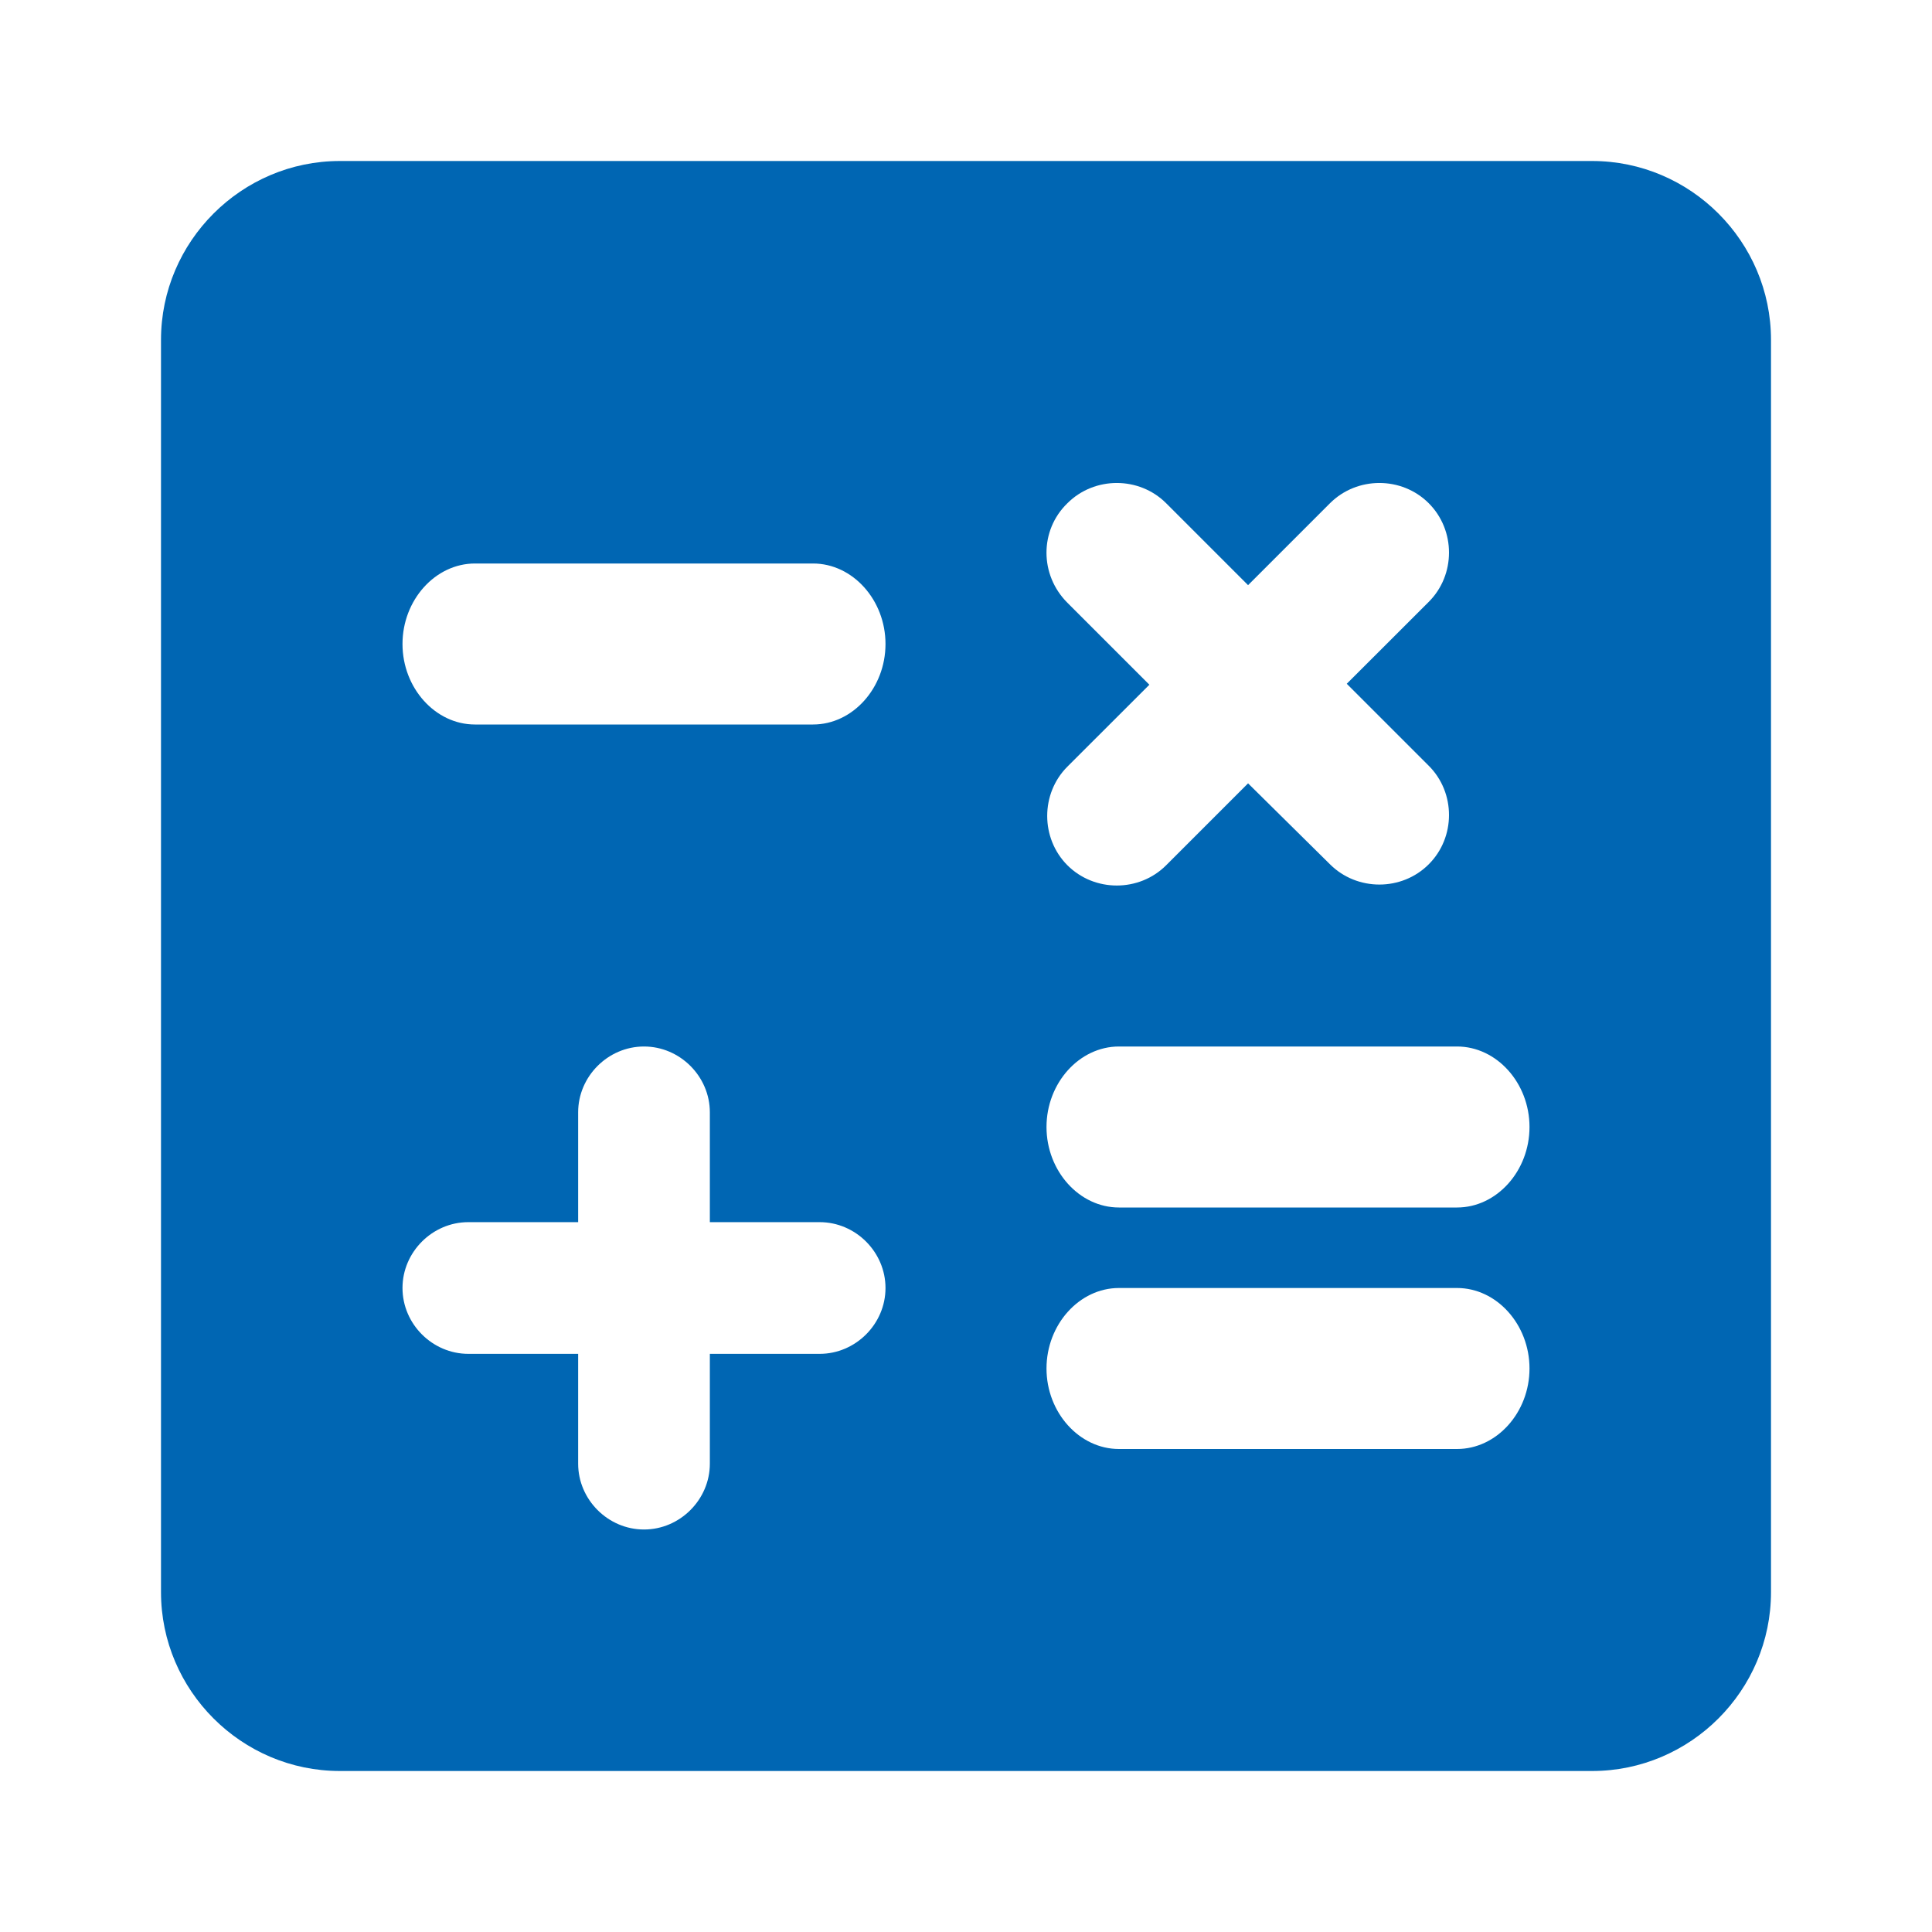 <?xml version="1.0" encoding="UTF-8"?>
<svg width="24px" height="24px" viewBox="0 0 24 24" version="1.1" xmlns="http://www.w3.org/2000/svg" xmlns:xlink="http://www.w3.org/1999/xlink">
    <title>EEF36322-D227-4E01-A30D-B77EEE3277A8</title>
    <g id="1-Atoms" stroke="none" stroke-width="1" fill="none" fill-rule="evenodd">
        <g id="VRSG_atoms_icons" transform="translate(-288, -261)" fill="#0066B3" fill-rule="nonzero">
            <g id="1.0-atoms/1.1-icons/Menue/bank-Copy-15" transform="translate(288, 261)">
                <path d="M19.778,2 L4.222,2 C3,2 2,3 2,4.222 L2,19.778 C2,21 3,22 4.222,22 L19.778,22 C21,22 22,21 22,19.778 L22,4.222 C22,3 21,2 19.778,2 Z M13.26,6.251 L13.26,6.251 C13.596,5.916 14.151,5.916 14.486,6.251 L15.504,7.269 L16.522,6.251 C16.858,5.916 17.413,5.916 17.748,6.251 L17.748,6.251 C18.084,6.587 18.084,7.142 17.748,7.477 L16.73,8.494 L17.748,9.512 C18.084,9.847 18.084,10.402 17.748,10.737 L17.748,10.737 C17.413,11.072 16.858,11.072 16.522,10.737 L15.504,9.731 L14.486,10.749 C14.151,11.084 13.596,11.084 13.26,10.749 L13.26,10.749 C12.925,10.413 12.925,9.858 13.26,9.523 L14.278,8.506 L13.26,7.488 C12.913,7.142 12.913,6.587 13.26,6.251 Z M5.9,7 L10.1,7 C10.592,7 11,7.453 11,8 L11,8 C11,8.547 10.592,9 10.1,9 L5.9,9 C5.408,9 5,8.547 5,8 L5,8 C5,7.453 5.408,7 5.9,7 Z M10.182,16.818 L8.818,16.818 L8.818,18.182 C8.818,18.629 8.447,19 8,19 L8,19 C7.553,19 7.182,18.629 7.182,18.182 L7.182,16.818 L5.818,16.818 C5.371,16.818 5,16.447 5,16 L5,16 C5,15.553 5.371,15.182 5.818,15.182 L7.182,15.182 L7.182,13.818 C7.182,13.371 7.553,13 8,13 L8,13 C8.447,13 8.818,13.371 8.818,13.818 L8.818,15.182 L10.182,15.182 C10.629,15.182 11,15.553 11,16 L11,16 C11,16.447 10.629,16.818 10.182,16.818 Z M18.1,18 L13.9,18 C13.408,18 13,17.547 13,17 L13,17 C13,16.453 13.408,16 13.9,16 L18.1,16 C18.592,16 19,16.453 19,17 L19,17 C19,17.547 18.592,18 18.1,18 Z M18.1,15 L13.9,15 C13.408,15 13,14.547 13,14 L13,14 C13,13.453 13.408,13 13.9,13 L18.1,13 C18.592,13 19,13.453 19,14 L19,14 C19,14.547 18.592,15 18.1,15 Z" id="Shape"></path>
            </g>
        </g>
    </g>
</svg>